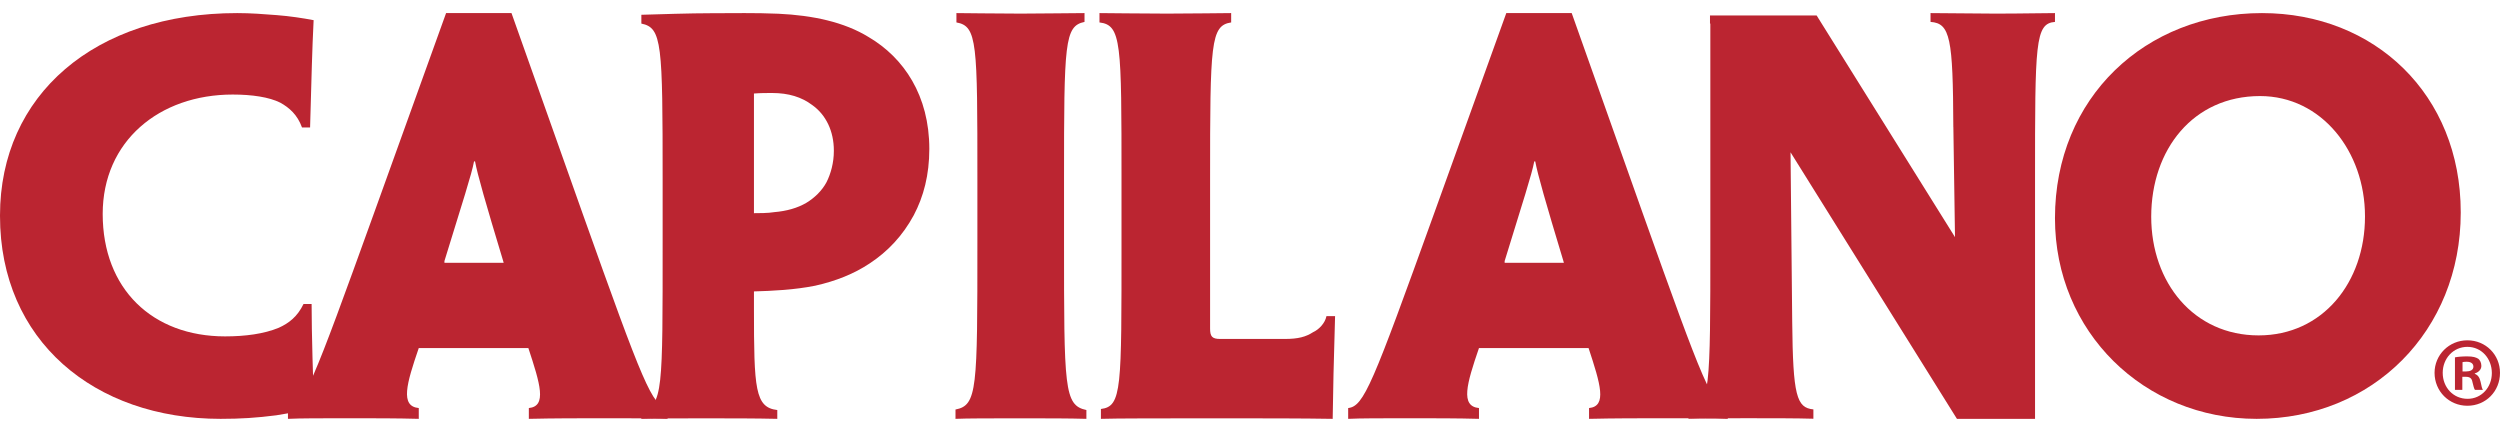 <svg xmlns:xlink="http://www.w3.org/1999/xlink" xmlns="http://www.w3.org/2000/svg" version="1.1" viewBox="0 0 191 33" height="33px" width="191px">
    <title>Capilano Logo - Straight_Capilano Red on White</title>
    <g fill-rule="evenodd" fill="none" stroke-width="1" stroke="none" id="🤓-Symbols">
        <g fill="#BB2531" transform="translate(-149, -439)" id="Footer/Module/Footer---Desktop">
            <g transform="translate(149, 439.214)" id="Capilano-Logo---Straight_Capilano-Red-on-White">
                <path id="Fill-1" d="M0,16.248 C0,7.048 7.227,0.786 18.126,0.786 C19.169,0.786 20.136,0.863 21.14,0.941 C22.145,1.018 23.149,1.172 23.961,1.327 C23.845,3.685 23.807,5.424 23.691,9.522 L23.072,9.522 C22.725,8.556 22.106,8.014 21.41,7.628 C20.561,7.203 19.247,7.009 17.778,7.009 C12.174,7.009 7.846,10.566 7.846,16.132 C7.846,21.852 11.633,25.486 17.198,25.486 C18.744,25.486 20.174,25.293 21.294,24.829 C22.068,24.481 22.725,23.978 23.188,23.012 L23.807,23.012 C23.807,25.254 23.923,29.003 24,30.897 C23.342,31.091 22.145,31.361 21.101,31.516 C19.594,31.709 18.396,31.786 16.851,31.786 C7.189,31.786 0,25.795 0,16.287 L0,16.248"></path>
                <path id="Fill-2" d="M63.706,11.284 C63.706,9.82 63.112,8.554 62.041,7.802 C61.249,7.208 60.258,6.891 58.989,6.891 C58.632,6.891 58.077,6.891 57.602,6.931 L57.602,16.073 C57.918,16.073 58.712,16.073 59.148,15.994 C60.099,15.915 60.931,15.678 61.605,15.282 C62.199,14.926 62.795,14.371 63.151,13.698 C63.468,13.065 63.706,12.234 63.706,11.324 L63.706,11.284 Z M50.625,13.54 C50.625,3.131 50.585,1.905 49,1.588 L49,0.915 C50.387,0.875 52.726,0.796 54.351,0.796 C56.095,0.796 57.641,0.757 59.465,0.835 C62.081,0.955 64.499,1.468 66.361,2.616 C69.057,4.2 71,7.089 71,11.166 C71,13.145 70.564,14.807 69.81,16.232 C68.978,17.775 67.829,19.002 66.441,19.912 C65.252,20.704 63.865,21.259 62.279,21.614 C60.694,21.931 59.028,22.01 57.602,22.05 L57.602,23.356 C57.602,29.491 57.681,30.915 59.385,31.113 L59.385,31.786 C57.72,31.747 55.818,31.747 53.994,31.747 C51.854,31.747 50.11,31.747 49,31.786 L49,31.113 C50.664,30.876 50.625,29.491 50.625,18.29 L50.625,13.54 L50.625,13.54 Z"></path>
                <path id="Fill-3" d="M81.292,18.229 C81.292,29.447 81.292,30.755 83,31.112 L83,31.786 C81.719,31.746 79.904,31.746 78.018,31.746 C75.74,31.746 73.854,31.746 73,31.786 L73,31.073 C74.672,30.755 74.672,29.488 74.672,18.308 L74.672,13.512 C74.672,3.086 74.672,1.778 73.071,1.5 L73.071,0.786 C73.889,0.786 75.882,0.826 77.982,0.826 C79.833,0.826 81.683,0.786 82.857,0.786 L82.857,1.46 C81.328,1.778 81.292,3.046 81.292,13.472 L81.292,18.229"></path>
                <path id="Fill-4" d="M85.683,13.512 C85.683,3.086 85.683,1.698 84,1.5 L84,0.786 C84.805,0.786 87,0.826 89.158,0.826 C91.207,0.826 93.219,0.786 94.061,0.786 L94.061,1.5 C92.488,1.738 92.451,3.086 92.451,13.512 L92.451,24.888 C92.451,25.483 92.597,25.682 93.219,25.682 L98.159,25.682 C99.183,25.682 99.768,25.522 100.317,25.166 C100.756,24.968 101.231,24.492 101.342,23.937 L102,23.937 C101.89,27.465 101.854,29.488 101.817,31.786 C99.585,31.746 96.329,31.746 93.476,31.746 C89.012,31.746 85.17,31.746 84.11,31.786 L84.11,31.033 C85.719,30.834 85.683,29.488 85.683,18.268 L85.683,13.512"></path>
                <path id="Fill-5" d="M33.955,19.865 L33.955,19.728 C35.35,15.188 36.029,13.125 36.217,12.116 L36.293,12.116 C36.481,13.125 37.085,15.235 38.443,19.728 L38.48,19.865 L33.955,19.865 Z M44.514,16.106 L39.078,0.786 L34.081,0.786 L28.562,16.106 C23.848,29.173 23.206,30.823 22,30.961 L22,31.786 C22.942,31.74 24.489,31.74 26.827,31.74 C28.562,31.74 30.372,31.74 31.994,31.786 L31.994,30.961 C30.561,30.823 31.051,29.127 31.994,26.376 L40.366,26.376 C41.271,29.127 41.799,30.823 40.403,30.961 L40.403,31.786 C42.327,31.74 44.287,31.74 46.136,31.74 C48.436,31.74 49.944,31.74 51,31.786 L51,30.961 C49.832,30.823 49.152,29.127 44.514,16.106 L44.514,16.106 Z"></path>
                <path id="Fill-6" d="M114.955,19.865 L114.955,19.728 C116.35,15.188 117.029,13.125 117.218,12.116 L117.292,12.116 C117.482,13.125 118.085,15.235 119.443,19.728 L119.48,19.865 L114.955,19.865 Z M125.514,16.106 L120.078,0.786 L115.081,0.786 L109.562,16.106 C104.848,29.173 104.207,30.823 103,30.961 L103,31.786 C103.943,31.74 105.489,31.74 107.827,31.74 C109.562,31.74 111.372,31.74 112.994,31.786 L112.994,30.961 C111.56,30.823 112.05,29.127 112.994,26.376 L121.366,26.376 C122.271,29.127 122.798,30.823 121.403,30.961 L121.403,31.786 C123.327,31.74 125.288,31.74 127.136,31.74 C129.436,31.74 130.944,31.74 132,31.786 L132,30.961 C130.831,30.823 130.152,29.127 125.514,16.106 L125.514,16.106 Z"></path>
                <path id="Fill-7" d="M152.433,0.826 C150.91,0.826 148.83,0.786 147.493,0.786 L147.493,1.46 C149.002,1.564 149.207,2.708 149.234,9.492 L149.237,9.492 L149.362,17.903 L138.792,0.97 L130.643,0.97 L130.643,1.562 L130.67,1.608 L130.67,18.263 C130.67,29.479 130.67,30.945 129,31.104 L129,31.777 C129.928,31.738 131.488,31.738 133.604,31.738 C135.424,31.738 137.243,31.738 138.543,31.777 L138.543,31.064 C137.256,30.939 136.983,30.023 136.925,24.392 L136.797,11.421 L149.51,31.786 L155.477,31.786 L155.477,13.508 C155.477,3.085 155.477,1.579 157,1.46 L157,0.786 C156.072,0.786 154.512,0.826 152.433,0.826"></path>
                <path id="Fill-8" d="M180.685,16.306 C180.685,11.35 177.358,7.125 172.667,7.125 C167.568,7.125 164.353,11.197 164.353,16.344 C164.353,21.376 167.605,25.41 172.556,25.41 C177.47,25.41 180.685,21.338 180.685,16.344 L180.685,16.306 Z M188,16.037 C188,25.064 181.275,31.786 172.408,31.786 C163.799,31.786 157,25.141 157,16.459 C157,7.24 163.91,0.786 172.814,0.786 C181.423,0.786 188,7.009 188,15.998 L188,16.037 L188,16.037 Z"></path>
                <path id="Fill-9" d="M188.137,28.165 L188.404,28.165 C188.715,28.165 188.968,28.059 188.968,27.802 C188.968,27.574 188.804,27.423 188.448,27.423 C188.3,27.423 188.196,27.438 188.137,27.453 L188.137,28.165 Z M188.122,29.574 L187.558,29.574 L187.558,27.089 C187.781,27.044 188.092,27.014 188.493,27.014 C188.952,27.014 189.161,27.089 189.339,27.195 C189.472,27.301 189.576,27.498 189.576,27.741 C189.576,28.014 189.368,28.226 189.072,28.317 L189.072,28.347 C189.309,28.438 189.442,28.62 189.516,28.953 C189.59,29.332 189.635,29.483 189.694,29.574 L189.086,29.574 C189.012,29.483 188.968,29.256 188.893,28.969 C188.848,28.695 188.7,28.574 188.389,28.574 L188.122,28.574 L188.122,29.574 Z M186.623,28.271 C186.623,29.378 187.424,30.256 188.522,30.256 C189.59,30.256 190.377,29.378 190.377,28.287 C190.377,27.18 189.59,26.286 188.508,26.286 C187.424,26.286 186.623,27.18 186.623,28.271 Z M191,28.271 C191,29.681 189.917,30.786 188.508,30.786 C187.113,30.786 186,29.681 186,28.271 C186,26.892 187.113,25.786 188.508,25.786 C189.917,25.786 191,26.892 191,28.271 L191,28.271 Z"></path>
            </g>
        </g>
    </g>
</svg>